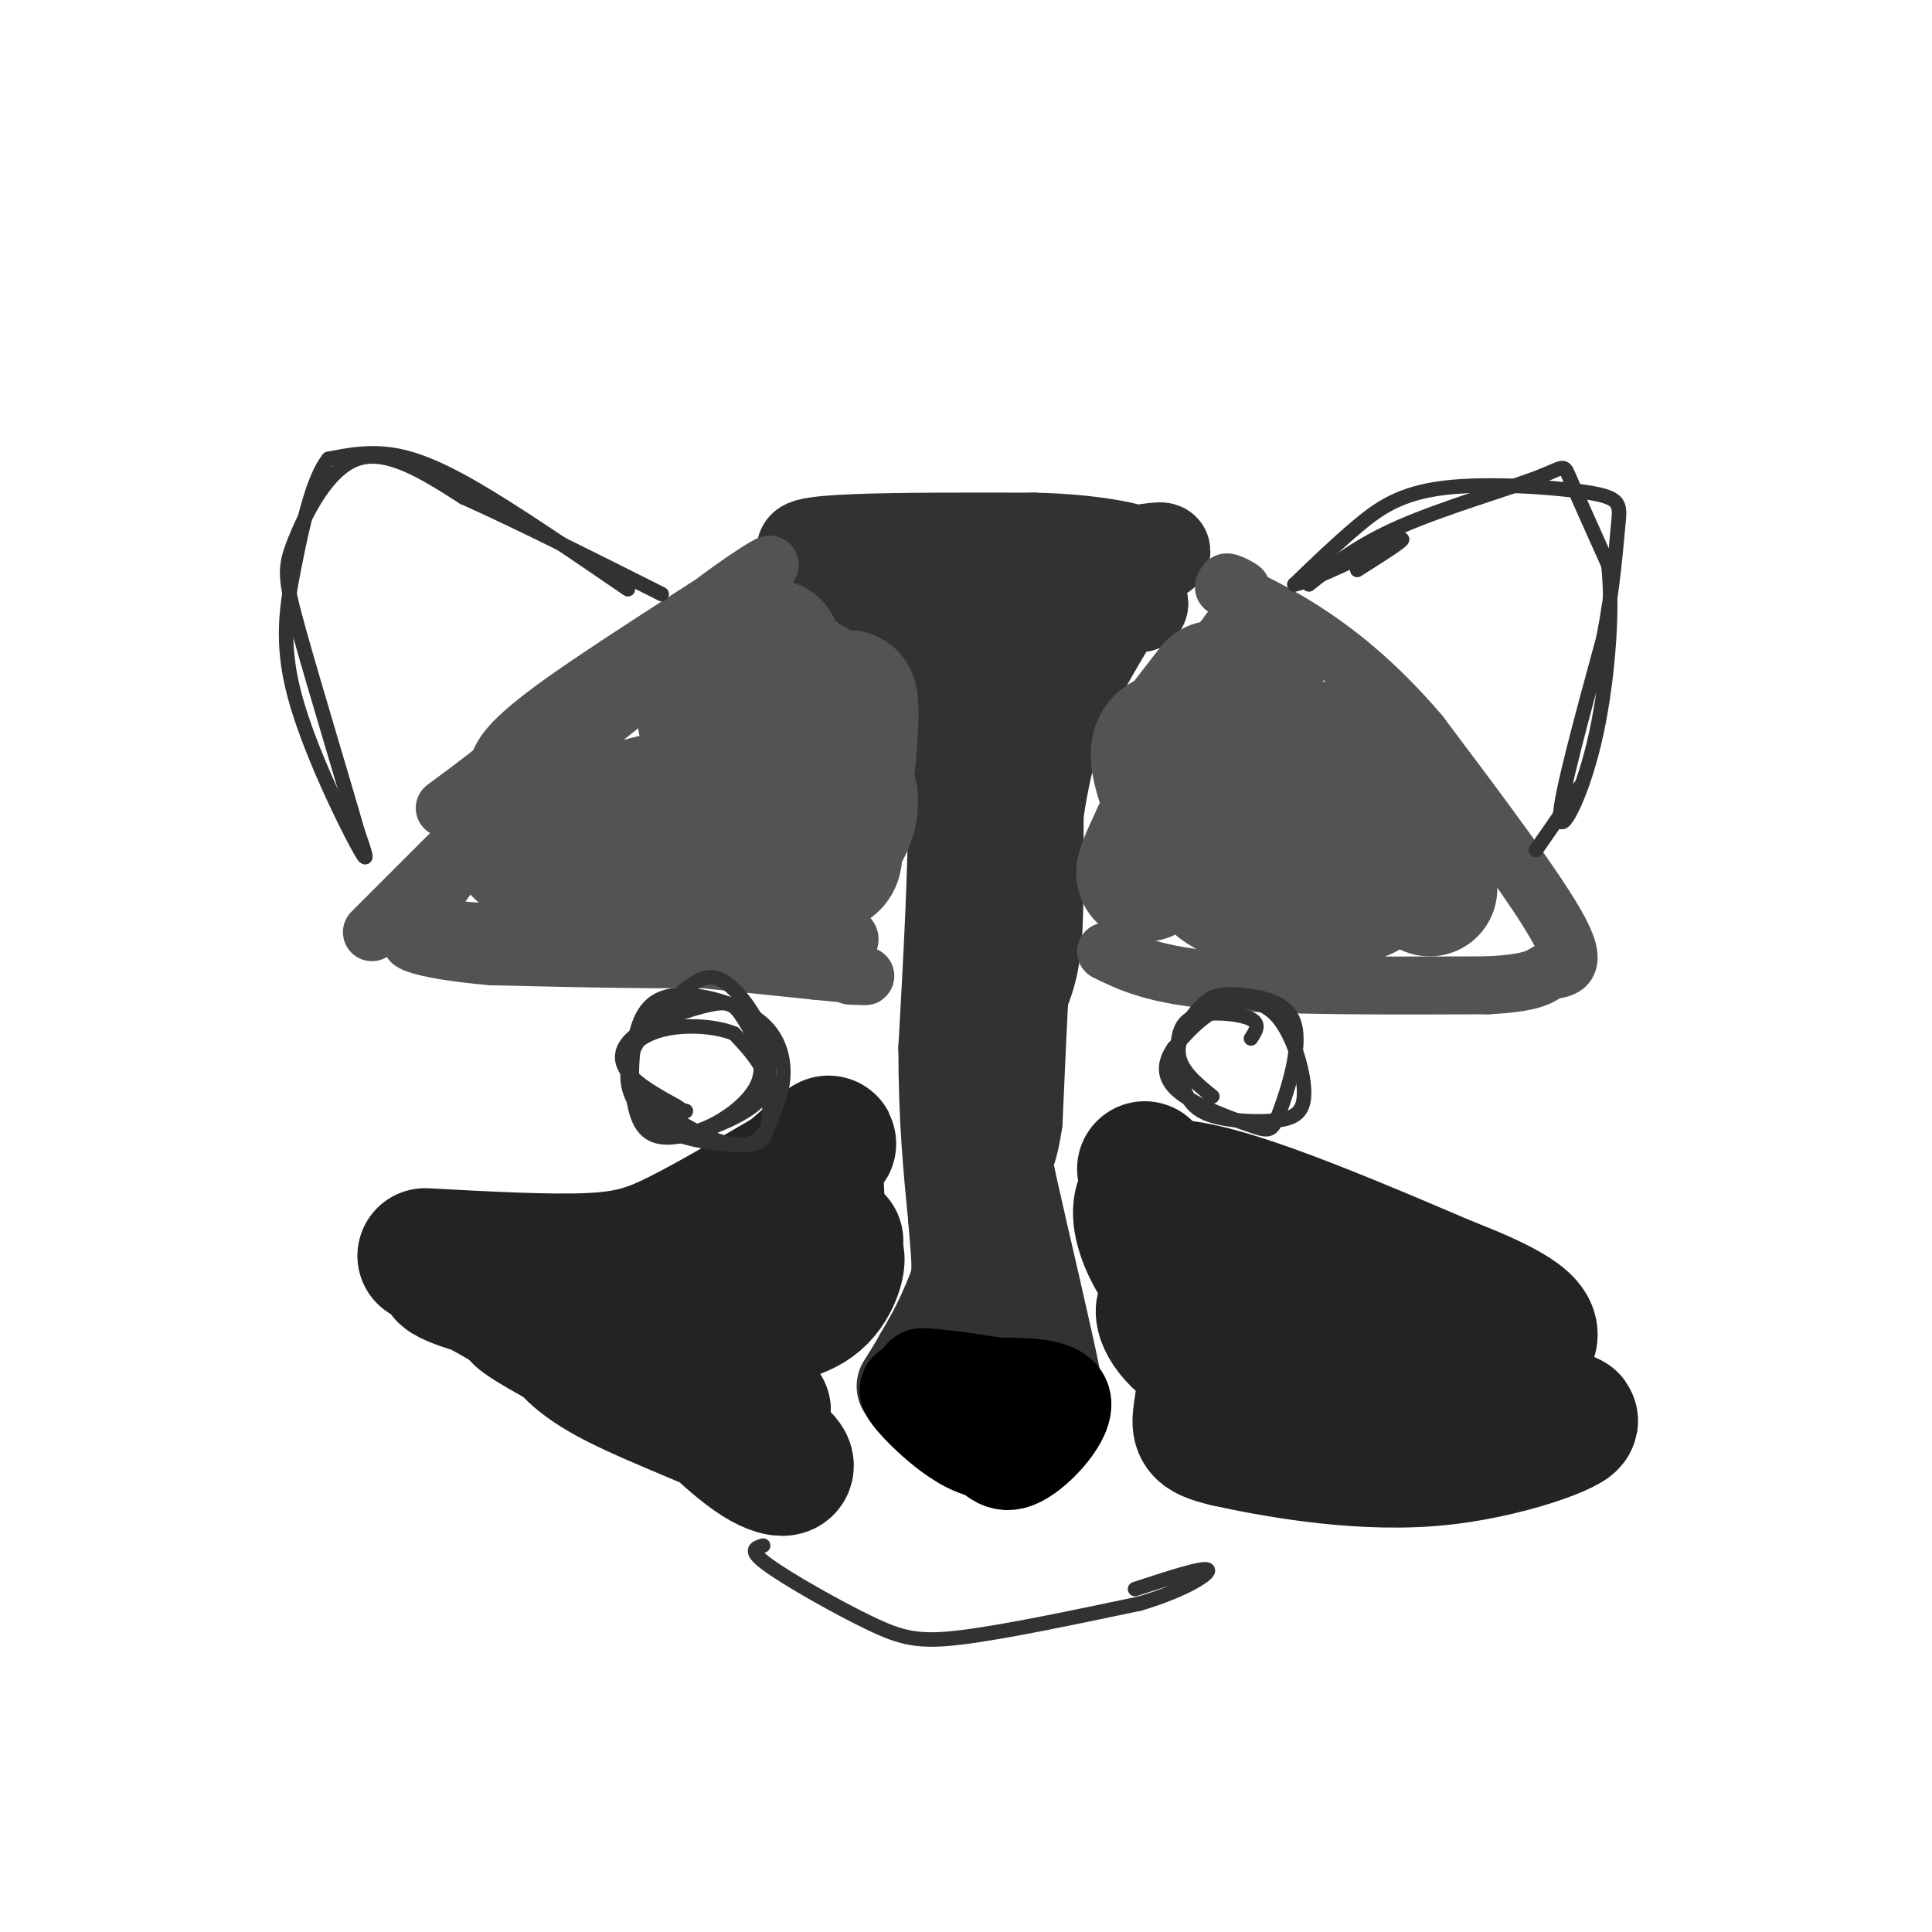 <svg viewBox='0 0 400 400' version='1.1' xmlns='http://www.w3.org/2000/svg' xmlns:xlink='http://www.w3.org/1999/xlink'><g fill='none' stroke='#323232' stroke-width='20' stroke-linecap='round' stroke-linejoin='round'><path d='M172,115c0.000,0.000 64.000,10.000 64,10'/><path d='M236,125c-6.933,-0.533 -56.267,-6.867 -67,-10c-10.733,-3.133 17.133,-3.067 45,-3'/><path d='M214,112c12.620,0.243 21.669,2.350 21,3c-0.669,0.650 -11.056,-0.156 -15,0c-3.944,0.156 -1.447,1.273 4,1c5.447,-0.273 13.842,-1.935 16,-2c2.158,-0.065 -1.921,1.468 -6,3'/><path d='M234,117c-8.833,1.167 -27.917,2.583 -47,4'/><path d='M187,121c-9.978,-0.178 -11.422,-2.622 -9,-1c2.422,1.622 8.711,7.311 15,13'/><path d='M193,133c3.533,6.556 4.867,16.444 5,31c0.133,14.556 -0.933,33.778 -2,53'/><path d='M196,217c0.000,14.667 1.000,24.833 2,35'/><path d='M198,252c0.622,8.156 1.178,11.044 0,15c-1.178,3.956 -4.089,8.978 -7,14'/><path d='M191,281c-2.381,4.238 -4.833,7.833 -3,5c1.833,-2.833 7.952,-12.095 12,-25c4.048,-12.905 6.024,-29.452 8,-46'/><path d='M208,215c2.632,-9.652 5.211,-10.783 6,-21c0.789,-10.217 -0.211,-29.520 1,-42c1.211,-12.480 4.632,-18.137 7,-21c2.368,-2.863 3.684,-2.931 5,-3'/><path d='M227,128c-0.640,0.675 -4.738,3.861 -7,5c-2.262,1.139 -2.686,0.230 -4,-2c-1.314,-2.230 -3.518,-5.780 -5,10c-1.482,15.780 -2.241,50.890 -3,86'/><path d='M208,227c-0.911,18.089 -1.689,20.311 -1,27c0.689,6.689 2.844,17.844 5,29'/><path d='M212,283c-0.095,-1.024 -2.833,-18.083 -4,-40c-1.167,-21.917 -0.762,-48.690 2,-67c2.762,-18.310 7.881,-28.155 13,-38'/><path d='M223,138c4.464,-9.719 9.124,-15.018 9,-14c-0.124,1.018 -5.033,8.351 -9,16c-3.967,7.649 -6.990,15.614 -9,31c-2.010,15.386 -3.005,38.193 -4,61'/><path d='M210,232c-1.417,10.167 -2.958,5.083 -1,14c1.958,8.917 7.417,31.833 9,40c1.583,8.167 -0.708,1.583 -3,-5'/><path d='M215,281c-0.845,-1.417 -1.458,-2.458 -2,-2c-0.542,0.458 -1.012,2.417 0,5c1.012,2.583 3.506,5.792 6,9'/></g>
<g fill='none' stroke='#000000' stroke-width='20' stroke-linecap='round' stroke-linejoin='round'><path d='M193,287c7.667,1.167 15.333,2.333 15,2c-0.333,-0.333 -8.667,-2.167 -17,-4'/><path d='M191,285c3.489,0.044 20.711,2.156 25,5c4.289,2.844 -4.356,6.422 -13,10'/><path d='M203,300c-5.978,-1.556 -14.422,-10.444 -15,-12c-0.578,-1.556 6.711,4.222 14,10'/><path d='M202,298c3.464,3.131 5.125,5.958 9,4c3.875,-1.958 9.964,-8.702 9,-12c-0.964,-3.298 -8.982,-3.149 -17,-3'/><path d='M203,287c-1.476,-0.524 3.333,-0.333 3,0c-0.333,0.333 -5.810,0.810 -7,1c-1.190,0.190 1.905,0.095 5,0'/></g>
<g fill='none' stroke='#535353' stroke-width='12' stroke-linecap='round' stroke-linejoin='round'><path d='M77,193c0.000,0.000 58.000,-58.000 58,-58'/><path d='M135,135c16.452,-14.262 28.583,-20.917 23,-17c-5.583,3.917 -28.881,18.405 -41,27c-12.119,8.595 -13.060,11.298 -14,14'/><path d='M103,159c-6.954,5.636 -17.338,12.727 -6,5c11.338,-7.727 44.399,-30.273 47,-31c2.601,-0.727 -25.257,20.364 -38,31c-12.743,10.636 -10.372,10.818 -8,11'/><path d='M98,175c-3.798,4.619 -9.292,10.667 -9,14c0.292,3.333 6.369,3.952 15,4c8.631,0.048 19.815,-0.476 31,-1'/><path d='M135,192c13.405,-0.226 31.417,-0.292 38,1c6.583,1.292 1.738,3.940 -12,5c-13.738,1.060 -36.369,0.530 -59,0'/><path d='M102,198c-15.089,-1.200 -23.311,-4.200 -11,-4c12.311,0.200 45.156,3.600 78,7'/><path d='M169,201c14.167,1.333 10.583,1.167 7,1'/><path d='M229,197c4.917,2.417 9.833,4.833 23,6c13.167,1.167 34.583,1.083 56,1'/><path d='M308,204c11.143,-0.536 11.000,-2.375 13,-3c2.000,-0.625 6.143,-0.036 2,-8c-4.143,-7.964 -16.571,-24.482 -29,-41'/><path d='M294,152c-9.214,-10.845 -17.750,-17.458 -25,-22c-7.250,-4.542 -13.214,-7.012 -15,-8c-1.786,-0.988 0.607,-0.494 3,0'/><path d='M257,122c-0.689,-0.622 -3.911,-2.178 -3,-1c0.911,1.178 5.956,5.089 11,9'/></g>
<g fill='none' stroke='#535353' stroke-width='28' stroke-linecap='round' stroke-linejoin='round'><path d='M146,149c8.145,8.732 16.290,17.464 19,18c2.710,0.536 -0.016,-7.124 -4,-13c-3.984,-5.876 -9.226,-9.967 -7,-7c2.226,2.967 11.922,12.990 14,13c2.078,0.010 -3.461,-9.995 -9,-20'/><path d='M159,140c-0.378,-2.578 3.178,0.978 4,1c0.822,0.022 -1.089,-3.489 -3,-7'/><path d='M160,134c0.760,1.415 4.159,8.454 4,9c-0.159,0.546 -3.878,-5.400 -5,-6c-1.122,-0.600 0.352,4.146 2,6c1.648,1.854 3.471,0.815 6,4c2.529,3.185 5.765,10.592 9,18'/><path d='M176,165c0.595,4.683 -2.418,7.389 -3,10c-0.582,2.611 1.266,5.126 -7,4c-8.266,-1.126 -26.648,-5.893 -38,-7c-11.352,-1.107 -15.676,1.447 -20,4'/><path d='M108,176c1.162,0.472 14.068,-0.349 24,-3c9.932,-2.651 16.889,-7.133 14,-8c-2.889,-0.867 -15.624,1.882 -13,2c2.624,0.118 20.607,-2.395 29,-7c8.393,-4.605 7.197,-11.303 6,-18'/><path d='M168,142c1.282,0.300 1.488,10.049 3,10c1.512,-0.049 4.330,-9.898 5,-7c0.670,2.898 -0.809,18.542 -2,25c-1.191,6.458 -2.096,3.729 -3,1'/><path d='M171,171c-4.369,1.298 -13.792,4.042 -24,3c-10.208,-1.042 -21.202,-5.869 -22,-7c-0.798,-1.131 8.601,1.435 18,4'/><path d='M259,138c-7.488,9.802 -14.976,19.604 -15,19c-0.024,-0.604 7.416,-11.616 7,-12c-0.416,-0.384 -8.689,9.858 -9,10c-0.311,0.142 7.340,-9.817 9,-12c1.660,-2.183 -2.670,3.408 -7,9'/><path d='M244,152c-2.393,1.592 -4.876,1.073 -4,6c0.876,4.927 5.111,15.300 9,21c3.889,5.700 7.432,6.727 15,7c7.568,0.273 19.162,-0.208 19,-2c-0.162,-1.792 -12.081,-4.896 -24,-8'/><path d='M259,176c-6.369,-1.917 -10.292,-2.708 -14,-1c-3.708,1.708 -7.202,5.917 -8,6c-0.798,0.083 1.101,-3.958 3,-8'/><path d='M240,173c5.223,-9.876 16.781,-30.565 20,-36c3.219,-5.435 -1.903,4.383 -5,13c-3.097,8.617 -4.171,16.033 0,19c4.171,2.967 13.585,1.483 23,0'/><path d='M278,169c4.061,2.237 2.713,7.831 5,10c2.287,2.169 8.207,0.913 11,0c2.793,-0.913 2.458,-1.483 -3,-7c-5.458,-5.517 -16.040,-15.981 -19,-17c-2.960,-1.019 1.701,7.407 7,14c5.299,6.593 11.234,11.352 12,11c0.766,-0.352 -3.638,-5.815 -5,-7c-1.362,-1.185 0.319,1.907 2,5'/><path d='M288,178c1.667,1.833 4.833,3.917 8,6'/></g>
<g fill='none' stroke='#232323' stroke-width='28' stroke-linecap='round' stroke-linejoin='round'><path d='M88,260c12.756,0.689 25.511,1.378 34,1c8.489,-0.378 12.711,-1.822 19,-5c6.289,-3.178 14.644,-8.089 23,-13'/><path d='M164,243c5.839,-3.963 8.936,-7.372 7,-6c-1.936,1.372 -8.906,7.523 -10,9c-1.094,1.477 3.687,-1.721 6,-2c2.313,-0.279 2.156,2.360 2,5'/><path d='M169,249c0.024,4.405 -0.917,12.917 0,14c0.917,1.083 3.690,-5.262 4,-6c0.310,-0.738 -1.845,4.131 -4,9'/><path d='M169,266c0.321,-0.440 3.125,-6.042 4,-6c0.875,0.042 -0.179,5.726 -4,9c-3.821,3.274 -10.411,4.137 -17,5'/><path d='M152,274c-11.333,-0.333 -31.167,-3.667 -51,-7'/><path d='M101,267c-10.617,-2.560 -11.660,-5.459 -3,-1c8.660,4.459 27.024,16.278 37,22c9.976,5.722 11.565,5.349 14,5c2.435,-0.349 5.718,-0.675 9,-1'/><path d='M158,292c-3.978,-2.067 -18.422,-6.733 -20,-6c-1.578,0.733 9.711,6.867 21,13'/><path d='M159,299c-0.784,-1.025 -13.243,-10.087 -15,-10c-1.757,0.087 7.189,9.322 13,13c5.811,3.678 8.488,1.798 2,-2c-6.488,-3.798 -22.139,-9.514 -31,-14c-8.861,-4.486 -10.930,-7.743 -13,-11'/><path d='M115,275c-5.044,-2.956 -11.156,-4.844 -5,-1c6.156,3.844 24.578,13.422 43,23'/><path d='M237,242c0.000,0.000 5.000,22.000 5,22'/><path d='M242,264c-2.333,-1.467 -10.667,-16.133 -2,-18c8.667,-1.867 34.333,9.067 60,20'/><path d='M300,266c13.956,5.422 18.844,8.978 16,12c-2.844,3.022 -13.422,5.511 -24,8'/><path d='M292,286c-7.541,2.132 -14.394,3.464 -23,2c-8.606,-1.464 -18.967,-5.722 -24,-10c-5.033,-4.278 -4.740,-8.575 -3,-7c1.740,1.575 4.926,9.021 7,12c2.074,2.979 3.037,1.489 4,0'/><path d='M253,283c4.168,1.411 12.586,4.939 27,5c14.414,0.061 34.822,-3.344 33,-6c-1.822,-2.656 -25.875,-4.561 -37,-8c-11.125,-3.439 -9.321,-8.411 -10,-10c-0.679,-1.589 -3.839,0.206 -7,2'/><path d='M259,266c-2.502,1.815 -5.258,5.352 -7,10c-1.742,4.648 -2.469,10.405 -3,14c-0.531,3.595 -0.866,5.027 0,6c0.866,0.973 2.933,1.486 5,2'/><path d='M254,298c8.097,1.793 25.841,5.274 42,4c16.159,-1.274 30.735,-7.305 29,-8c-1.735,-0.695 -19.781,3.944 -25,5c-5.219,1.056 2.391,-1.472 10,-4'/><path d='M310,295c3.778,-1.067 8.222,-1.733 8,-2c-0.222,-0.267 -5.111,-0.133 -10,0'/></g>
<g fill='none' stroke='#323232' stroke-width='3' stroke-linecap='round' stroke-linejoin='round'><path d='M158,320c-1.607,0.464 -3.214,0.929 1,4c4.214,3.071 14.250,8.750 21,12c6.750,3.250 10.214,4.071 19,3c8.786,-1.071 22.893,-4.036 37,-7'/><path d='M236,332c9.533,-2.822 14.867,-6.378 14,-7c-0.867,-0.622 -7.933,1.689 -15,4'/><path d='M143,207c-3.217,1.568 -6.434,3.135 -9,6c-2.566,2.865 -4.480,7.027 -4,11c0.480,3.973 3.356,7.756 8,10c4.644,2.244 11.058,2.950 15,3c3.942,0.050 5.412,-0.557 6,-4c0.588,-3.443 0.294,-9.721 0,-16'/><path d='M159,217c-1.443,-5.310 -5.051,-10.584 -8,-13c-2.949,-2.416 -5.238,-1.973 -8,0c-2.762,1.973 -5.998,5.477 -9,9c-3.002,3.523 -5.770,7.064 -2,12c3.770,4.936 14.077,11.267 20,12c5.923,0.733 7.461,-4.134 9,-9'/><path d='M161,228c1.815,-4.323 1.854,-10.631 -2,-15c-3.854,-4.369 -11.601,-6.798 -17,-7c-5.399,-0.202 -8.449,1.823 -10,7c-1.551,5.177 -1.604,13.506 0,18c1.604,4.494 4.863,5.153 10,4c5.137,-1.153 12.152,-4.118 15,-7c2.848,-2.882 1.528,-5.681 0,-8c-1.528,-2.319 -3.264,-4.160 -5,-6'/><path d='M152,214c-3.365,-1.422 -9.279,-1.976 -14,-1c-4.721,0.976 -8.251,3.482 -8,7c0.251,3.518 4.283,8.049 7,11c2.717,2.951 4.119,4.324 8,3c3.881,-1.324 10.241,-5.343 12,-10c1.759,-4.657 -1.084,-9.952 -3,-13c-1.916,-3.048 -2.905,-3.848 -7,-3c-4.095,0.848 -11.295,3.344 -15,6c-3.705,2.656 -3.916,5.473 -2,8c1.916,2.527 5.958,4.763 10,7'/><path d='M140,229c2.000,1.333 2.000,1.167 2,1'/><path d='M259,215c0.979,-1.495 1.958,-2.989 0,-4c-1.958,-1.011 -6.854,-1.537 -10,-1c-3.146,0.537 -4.541,2.137 -5,5c-0.459,2.863 0.018,6.990 1,10c0.982,3.010 2.467,4.903 6,6c3.533,1.097 9.112,1.399 13,1c3.888,-0.399 6.083,-1.499 6,-6c-0.083,-4.501 -2.446,-12.404 -6,-16c-3.554,-3.596 -8.301,-2.885 -12,-1c-3.699,1.885 -6.349,4.942 -9,8'/><path d='M243,217c-2.003,2.874 -2.509,6.059 1,9c3.509,2.941 11.033,5.639 15,7c3.967,1.361 4.378,1.386 6,-3c1.622,-4.386 4.457,-13.184 3,-18c-1.457,-4.816 -7.205,-5.652 -11,-6c-3.795,-0.348 -5.637,-0.209 -8,2c-2.363,2.209 -5.247,6.488 -5,10c0.247,3.512 3.623,6.256 7,9'/><path d='M130,122c-11.778,-8.067 -23.556,-16.133 -32,-21c-8.444,-4.867 -13.556,-6.533 -18,-7c-4.444,-0.467 -8.222,0.267 -12,1'/><path d='M68,95c-3.234,4.005 -5.321,13.517 -7,22c-1.679,8.483 -2.952,15.938 0,27c2.952,11.062 10.129,25.732 13,31c2.871,5.268 1.435,1.134 0,-3'/><path d='M74,172c-2.520,-8.895 -8.820,-29.632 -12,-41c-3.180,-11.368 -3.241,-13.368 -1,-19c2.241,-5.632 6.783,-14.895 13,-17c6.217,-2.105 14.108,2.947 22,8'/><path d='M96,103c10.500,4.667 25.750,12.333 41,20'/><path d='M271,121c5.024,-4.048 10.048,-8.095 19,-12c8.952,-3.905 21.833,-7.667 28,-10c6.167,-2.333 5.619,-3.238 7,0c1.381,3.238 4.690,10.619 8,18'/><path d='M333,117c1.083,9.821 -0.208,25.375 -3,37c-2.792,11.625 -7.083,19.321 -7,15c0.083,-4.321 4.542,-20.661 9,-37'/><path d='M332,132c2.015,-10.549 2.551,-18.421 3,-23c0.449,-4.579 0.811,-5.867 -6,-7c-6.811,-1.133 -20.795,-2.113 -30,-1c-9.205,1.113 -13.630,4.318 -18,8c-4.370,3.682 -8.685,7.841 -13,12'/><path d='M268,121c3.000,-0.400 17.000,-7.400 21,-9c4.000,-1.600 -2.000,2.200 -8,6'/><path d='M327,163c0.000,0.000 -9.000,13.000 -9,13'/></g>
</svg>